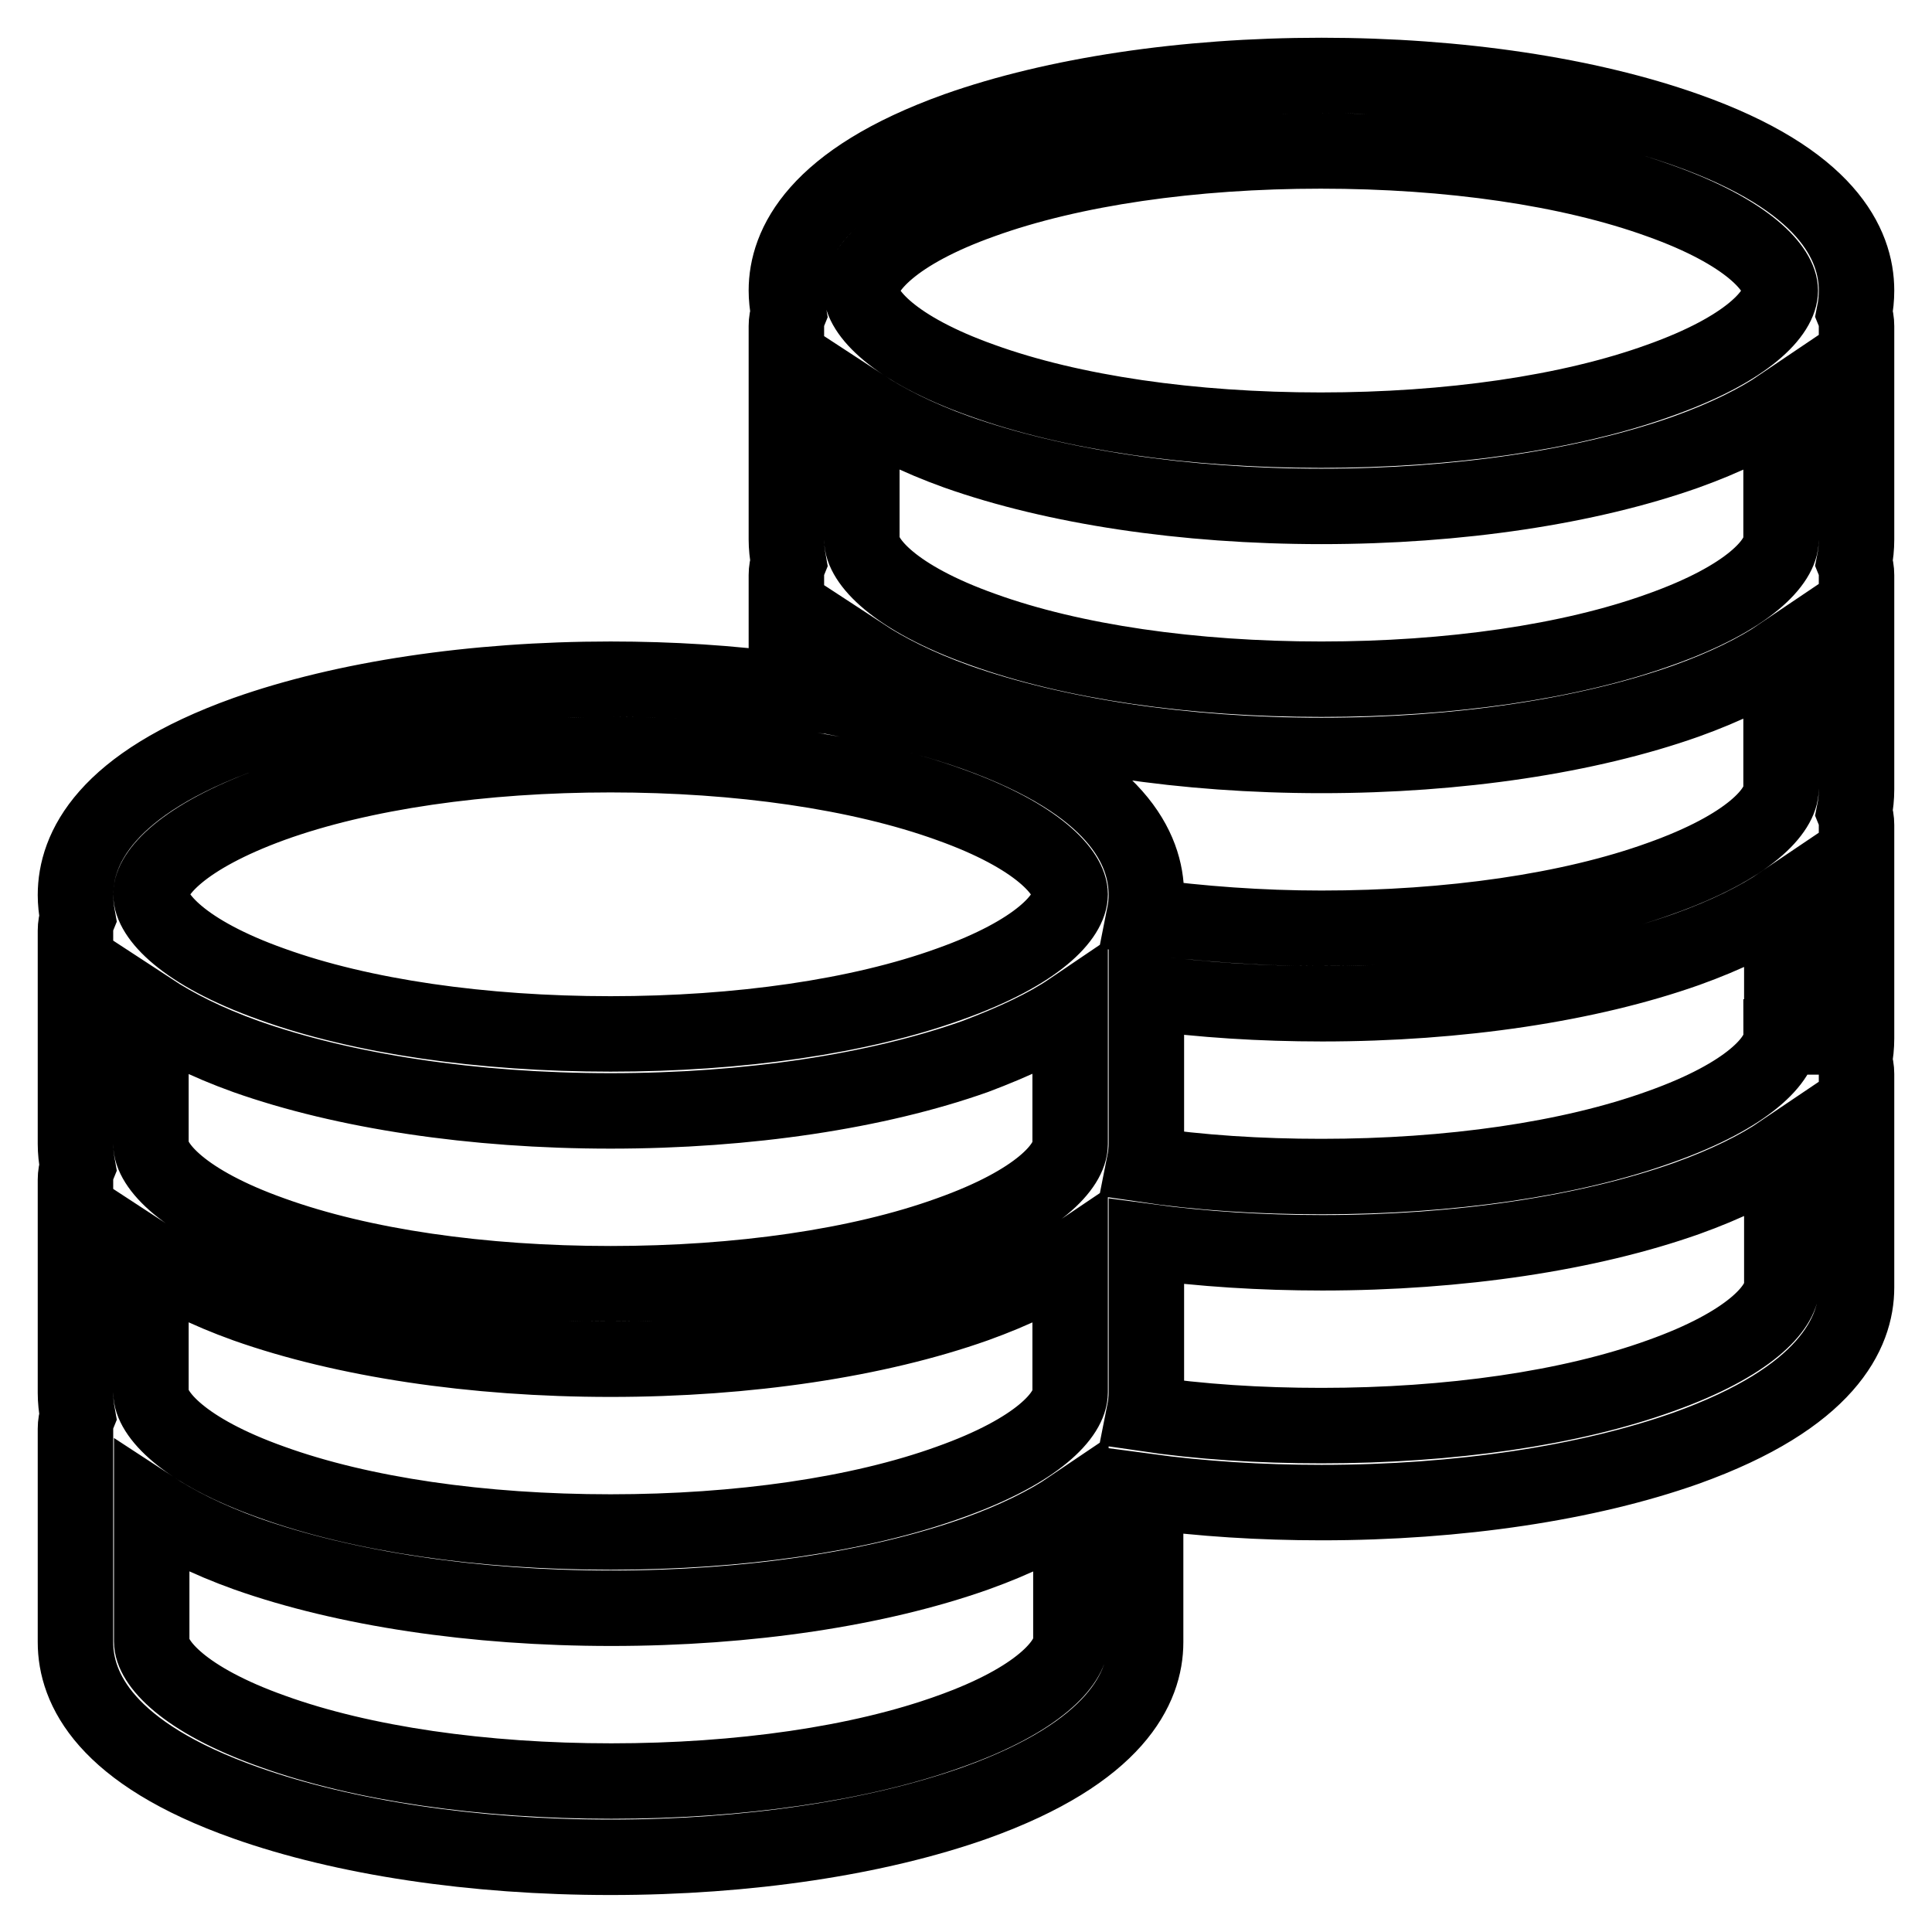 <?xml version="1.0" encoding="utf-8"?>
<!-- Svg Vector Icons : http://www.onlinewebfonts.com/icon -->
<!DOCTYPE svg PUBLIC "-//W3C//DTD SVG 1.1//EN" "http://www.w3.org/Graphics/SVG/1.1/DTD/svg11.dtd">
<svg version="1.1" xmlns="http://www.w3.org/2000/svg" xmlns:xlink="http://www.w3.org/1999/xlink" x="0px" y="0px" viewBox="0 0 256 256" enable-background="new 0 0 256 256" xml:space="preserve">
<g> <path stroke-width="10" fill-opacity="0" stroke="#000000"  d="M246,38.5c0-6.1-3.9-14.7-22.6-21.3c-13-4.6-30.1-7.2-48.3-7.2c-18.2,0-35.3,2.6-48.3,7.2 c-18.7,6.7-22.6,15.3-22.6,21.3c0,0.9,0.1,1.9,0.3,3c-0.2,0.5-0.3,1.1-0.3,1.7v28.3c0,0.9,0.1,1.9,0.3,3c-0.2,0.5-0.3,1.1-0.3,1.7 v15.3C96.8,90.5,89,90,80.9,90c-18.2,0-35.3,2.6-48.3,7.2C13.9,103.9,10,112.5,10,118.6c0,0.9,0.1,1.9,0.3,3 c-0.2,0.5-0.3,1.1-0.3,1.7v28.3c0,0.9,0.1,1.9,0.3,3c-0.2,0.5-0.3,1.1-0.3,1.7v28.3c0,0.9,0.1,1.9,0.3,3c-0.2,0.5-0.3,1.1-0.3,1.7 v28.3c0,6.1,3.9,14.7,22.6,21.3c13,4.6,30.1,7.2,48.3,7.2c18.2,0,35.3-2.6,48.3-7.2c18.7-6.7,22.6-15.3,22.6-21.3v-20 c7.4,1,15.2,1.5,23.3,1.5c18.2,0,35.3-2.6,48.3-7.2c18.7-6.7,22.6-15.3,22.6-21.3v-28.3c0-0.6-0.1-1.2-0.3-1.7c0.2-1,0.3-2,0.3-3 v-28.3c0-0.6-0.1-1.2-0.3-1.7c0.2-1,0.3-2,0.3-3V76.2c0-0.6-0.1-1.2-0.3-1.7c0.2-1,0.3-2,0.3-3V43.2c0-0.6-0.1-1.2-0.3-1.7 C245.9,40.5,246,39.5,246,38.5z M236,137.4c0,2.9-4.2,7.7-16,11.9c-11.9,4.3-27.9,6.6-44.9,6.6c-8.2,0-16.1-0.5-23.5-1.6 c0.2-1,0.3-1.9,0.3-2.8v-20c7.4,1,15.2,1.5,23.3,1.5c18.2,0,35.3-2.6,48.3-7.2c5.3-1.9,9.5-4,12.6-6.1V137.4L236,137.4z  M141.8,133.9v17.7c0,2.9-4.2,7.7-16,11.9c-11.9,4.3-27.9,6.6-44.9,6.6c-17.1,0-33-2.3-44.9-6.6c-11.8-4.2-16-9.1-16-11.9v-17.7 c3.2,2.1,7.3,4.2,12.6,6.1c13,4.6,30.1,7.2,48.3,7.2s35.3-2.6,48.3-7.2C134.5,138,138.7,136,141.8,133.9z M20,166.8 c3.2,2.1,7.3,4.2,12.6,6.1c13,4.6,30.1,7.2,48.3,7.2c18.2,0,35.3-2.6,48.3-7.2c5.3-1.9,9.5-4,12.6-6.1v17.7c0,2.9-4.2,7.7-16,11.9 c-11.9,4.3-27.9,6.6-44.9,6.6c-17.1,0-33-2.3-44.9-6.6c-11.8-4.2-16-9.1-16-11.9V166.8z M236,71.5c0,2.9-4.2,7.7-16,11.9 c-11.9,4.3-27.9,6.6-44.9,6.6c-17.1,0-33-2.3-44.9-6.6c-11.8-4.2-16-9.1-16-11.9V53.8c3.2,2.1,7.3,4.2,12.6,6.1 c13,4.6,30.1,7.2,48.3,7.2s35.3-2.6,48.3-7.2c5.3-1.9,9.5-4,12.6-6.1V71.5L236,71.5z M130.1,26.6c11.9-4.3,27.9-6.6,44.9-6.6 c17.1,0,33,2.3,44.9,6.6c11.8,4.2,16,9.1,16,11.9c0,2.9-4.2,7.7-16,11.9c-11.9,4.3-27.9,6.6-44.9,6.6c-17.1,0-33-2.3-44.9-6.6 c-11.8-4.2-16-9.1-16-11.9C114.2,35.7,118.3,30.8,130.1,26.6z M114.2,86.8c3.2,2.1,7.3,4.2,12.6,6.1c13,4.6,30.1,7.2,48.3,7.2 c18.2,0,35.3-2.6,48.3-7.2c5.3-1.9,9.5-4,12.6-6.1v17.7c0,2.9-4.2,7.7-16,11.9c-11.9,4.3-27.9,6.6-44.9,6.6 c-8.1,0-16.1-0.6-23.5-1.6c0.2-1,0.3-1.9,0.3-2.8c0-6.1-3.9-14.7-22.6-21.4c-4.5-1.6-9.6-3-15.1-4.1L114.2,86.8L114.2,86.8z  M36,106.6c11.9-4.3,27.9-6.6,44.9-6.6s33,2.3,44.9,6.6c11.8,4.2,16,9.1,16,11.9c0,2.9-4.2,7.7-16,11.9 c-11.9,4.3-27.9,6.6-44.9,6.6s-33-2.3-44.9-6.6c-11.8-4.2-16-9.1-16-11.9C20,115.7,24.2,110.9,36,106.6z M125.9,229.4 c-11.9,4.3-27.9,6.6-44.9,6.6s-33-2.3-44.9-6.6c-11.8-4.2-16-9.1-16-11.9v-17.7c3.2,2.1,7.3,4.2,12.6,6.1c13,4.6,30.1,7.2,48.3,7.2 s35.3-2.6,48.3-7.2c5.3-1.9,9.5-4,12.6-6.1v17.7C141.8,220.3,137.7,225.2,125.9,229.4z M220,182.3c-11.9,4.3-27.9,6.6-44.9,6.6 c-8.2,0-16.1-0.5-23.5-1.6c0.2-1,0.3-1.9,0.3-2.8v-20c7.4,1,15.2,1.5,23.3,1.5c18.2,0,35.3-2.6,48.3-7.2c5.3-1.9,9.5-4,12.6-6.1 v17.7C236,173.3,231.8,178.1,220,182.3z"/></g>
</svg>